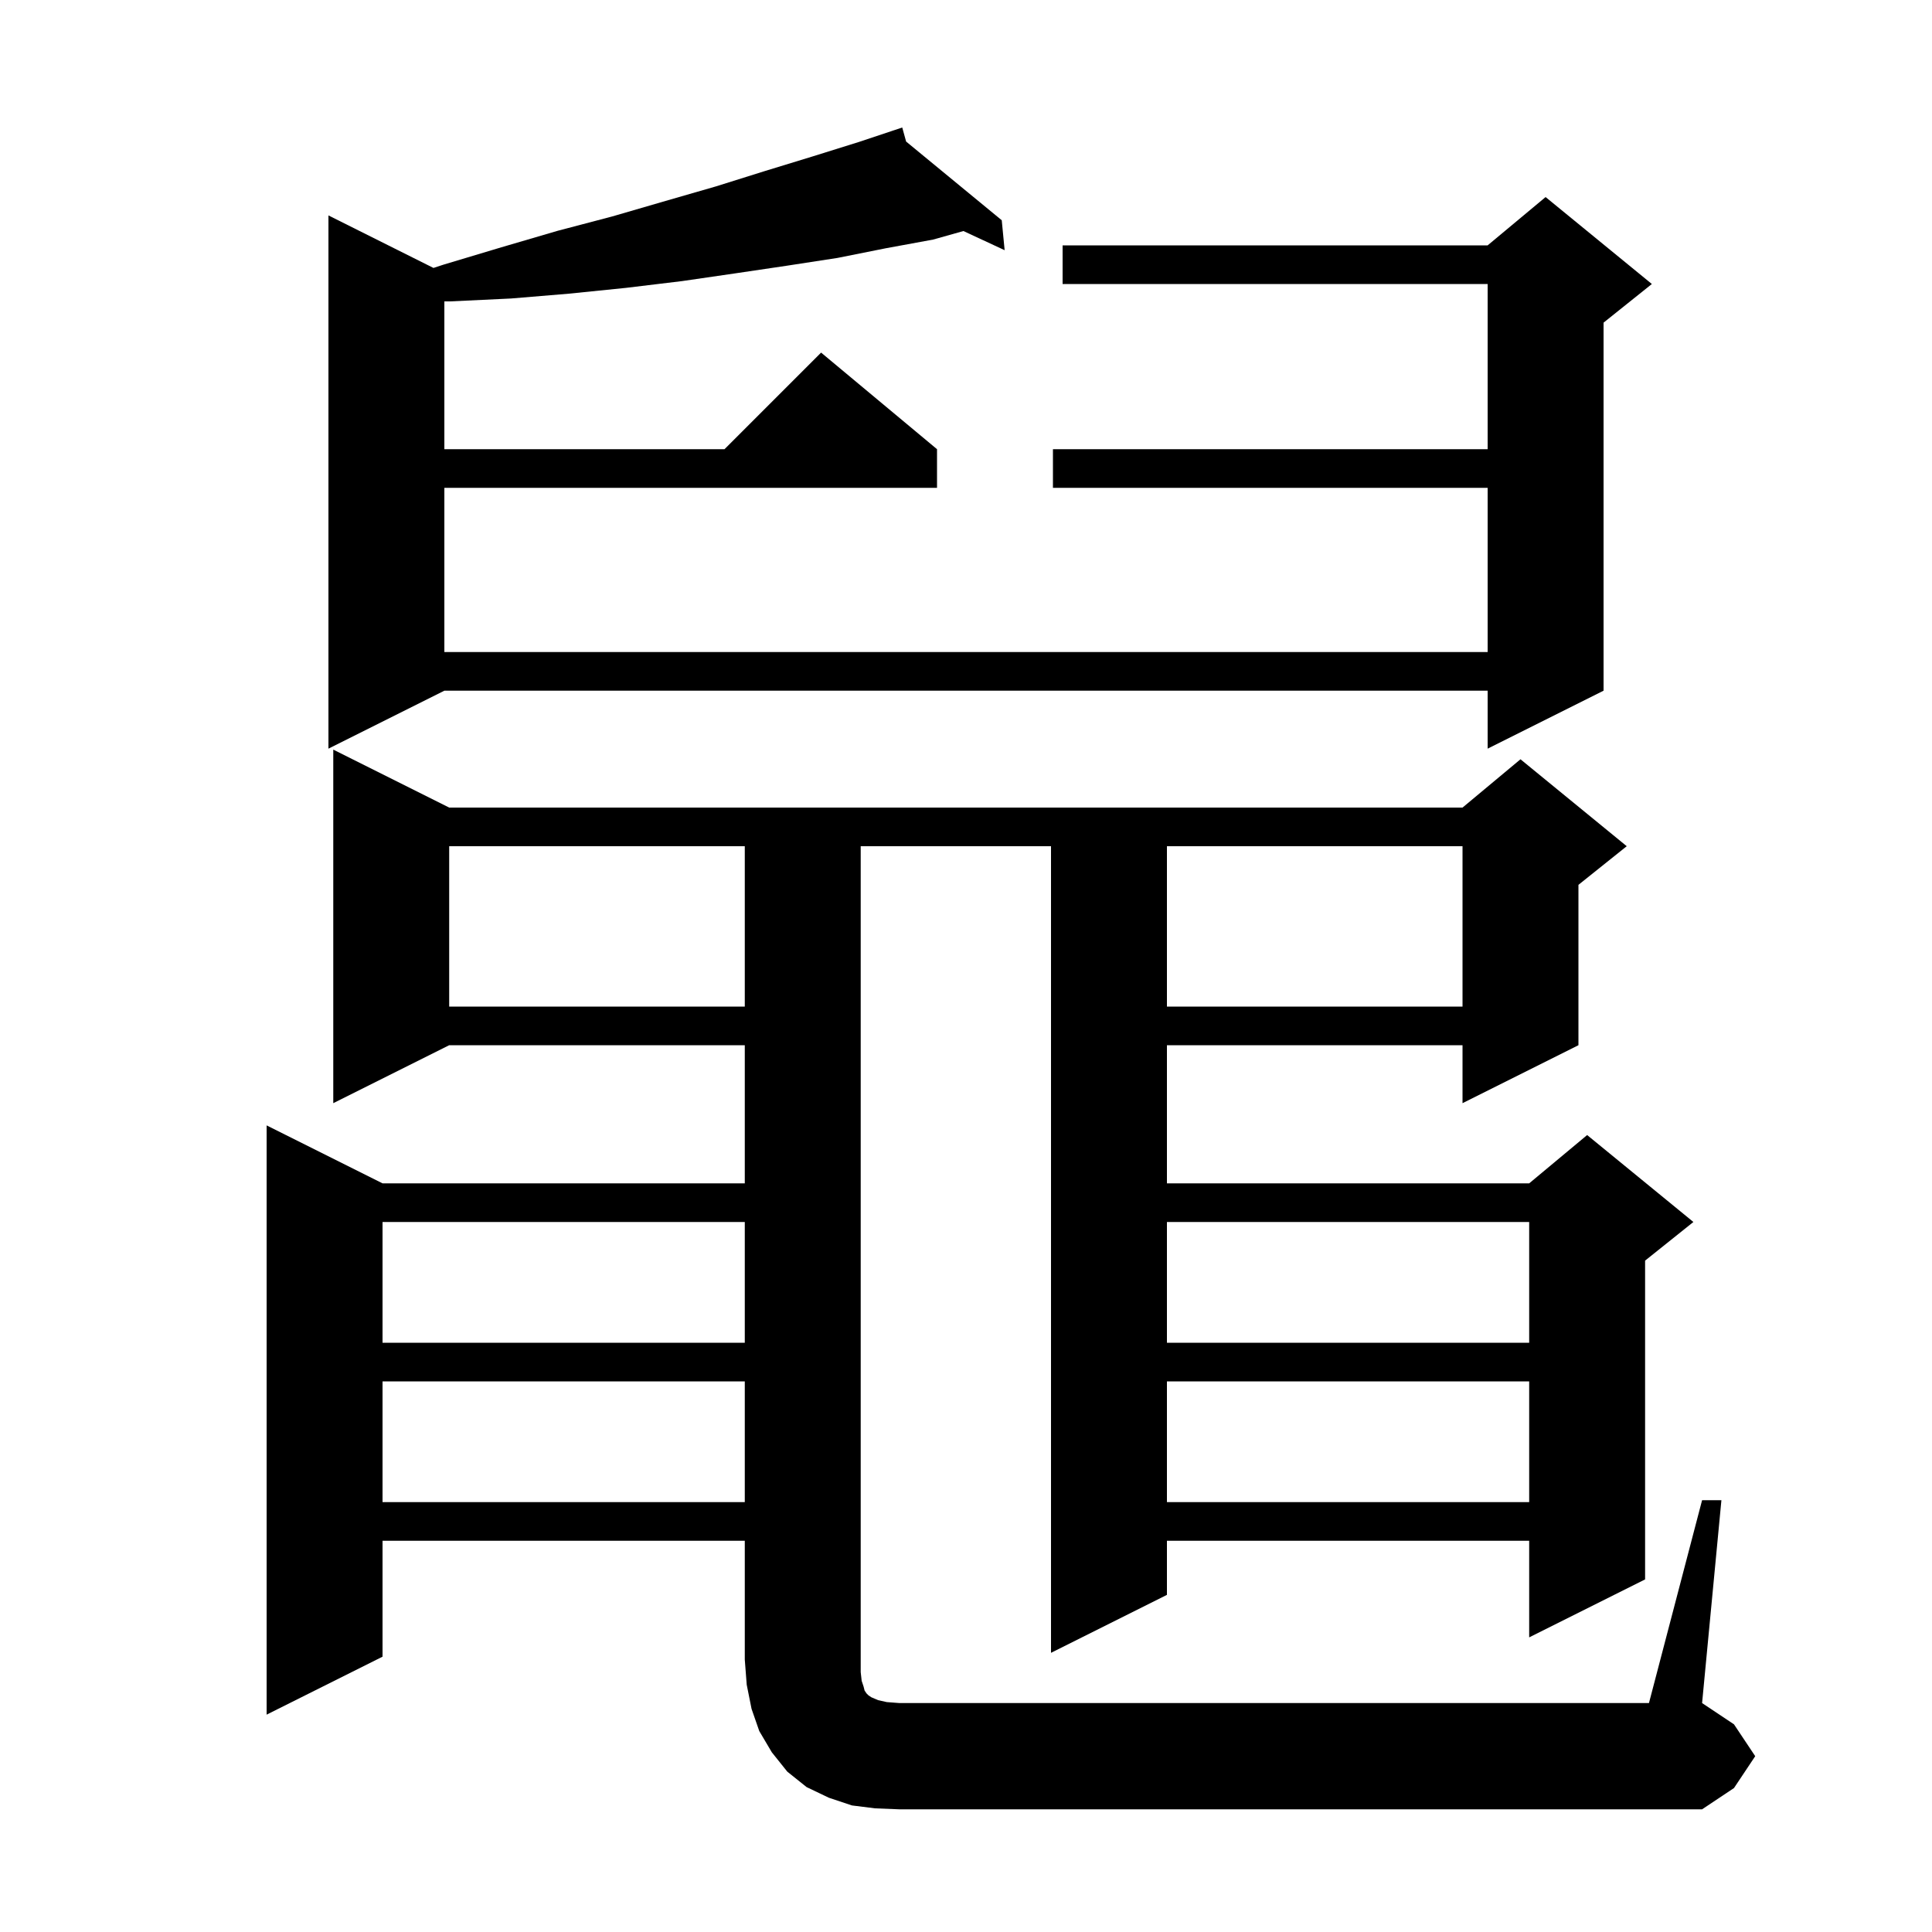 <svg xmlns="http://www.w3.org/2000/svg" xmlns:xlink="http://www.w3.org/1999/xlink" version="1.1" baseProfile="full" viewBox="0 0 200 200" width="200" height="200"><g fill="currentColor"><path d="M 176.2 155.3 L 178.2 155.3 L 176.2 176.3 L 179.5 178.5 L 181.7 181.8 L 179.5 185.1 L 176.2 187.3 L 93.1 187.3 L 90.6 187.2 L 88.2 186.9 L 85.8 186.1 L 83.5 185.0 L 81.5 183.4 L 79.9 181.4 L 78.6 179.2 L 77.8 176.9 L 77.3 174.4 L 77.1 171.8 L 77.1 159.5 L 39.6 159.5 L 39.6 171.5 L 27.6 177.5 L 27.6 116.5 L 39.6 122.5 L 77.1 122.5 L 77.1 108.2 L 46.5 108.2 L 34.5 114.2 L 34.5 77.6 L 46.5 83.6 L 151.4 83.6 L 157.4 78.6 L 168.4 87.6 L 163.4 91.6 L 163.4 108.2 L 151.4 114.2 L 151.4 108.2 L 120.8 108.2 L 120.8 122.5 L 158.3 122.5 L 164.3 117.5 L 175.3 126.5 L 170.3 130.5 L 170.3 163.5 L 158.3 169.5 L 158.3 159.5 L 120.8 159.5 L 120.8 165.1 L 108.8 171.1 L 108.8 87.6 L 89.1 87.6 L 89.1 173.1 L 89.2 174.0 L 89.4 174.6 L 89.5 175.0 L 89.7 175.3 L 89.9 175.5 L 90.2 175.7 L 90.9 176.0 L 91.8 176.2 L 93.1 176.3 L 170.7 176.3 Z M 120.8 143.0 L 120.8 155.5 L 158.3 155.5 L 158.3 143.0 Z M 39.6 143.0 L 39.6 155.5 L 77.1 155.5 L 77.1 143.0 Z M 120.8 126.5 L 120.8 139.0 L 158.3 139.0 L 158.3 126.5 Z M 39.6 126.5 L 39.6 139.0 L 77.1 139.0 L 77.1 126.5 Z M 120.8 87.6 L 120.8 104.2 L 151.4 104.2 L 151.4 87.6 Z M 46.5 87.6 L 46.5 104.2 L 77.1 104.2 L 77.1 87.6 Z M 93.801 14.653 L 103.7 22.8 L 104.0 25.9 L 99.734 23.917 L 96.6 24.8 L 91.7 25.7 L 86.7 26.7 L 81.5 27.5 L 76.1 28.3 L 70.6 29.1 L 64.8 29.8 L 58.9 30.4 L 52.9 30.9 L 46.6 31.2 L 46.0 31.2 L 46.0 46.5 L 75.0 46.5 L 85.0 36.5 L 97.0 46.5 L 97.0 50.5 L 46.0 50.5 L 46.0 67.5 L 154.0 67.5 L 154.0 50.5 L 109.0 50.5 L 109.0 46.5 L 154.0 46.5 L 154.0 29.4 L 110.0 29.4 L 110.0 25.4 L 154.0 25.4 L 160.0 20.4 L 171.0 29.4 L 166.0 33.4 L 166.0 71.5 L 154.0 77.5 L 154.0 71.5 L 46.0 71.5 L 34.0 77.5 L 34.0 22.3 L 44.873 27.737 L 45.9 27.4 L 51.9 25.6 L 57.7 23.9 L 63.4 22.4 L 68.9 20.8 L 74.1 19.3 L 79.2 17.7 L 84.1 16.2 L 88.9 14.7 L 92.411 13.53 L 92.4 13.5 L 92.429 13.524 L 93.4 13.2 Z "/></g></svg>